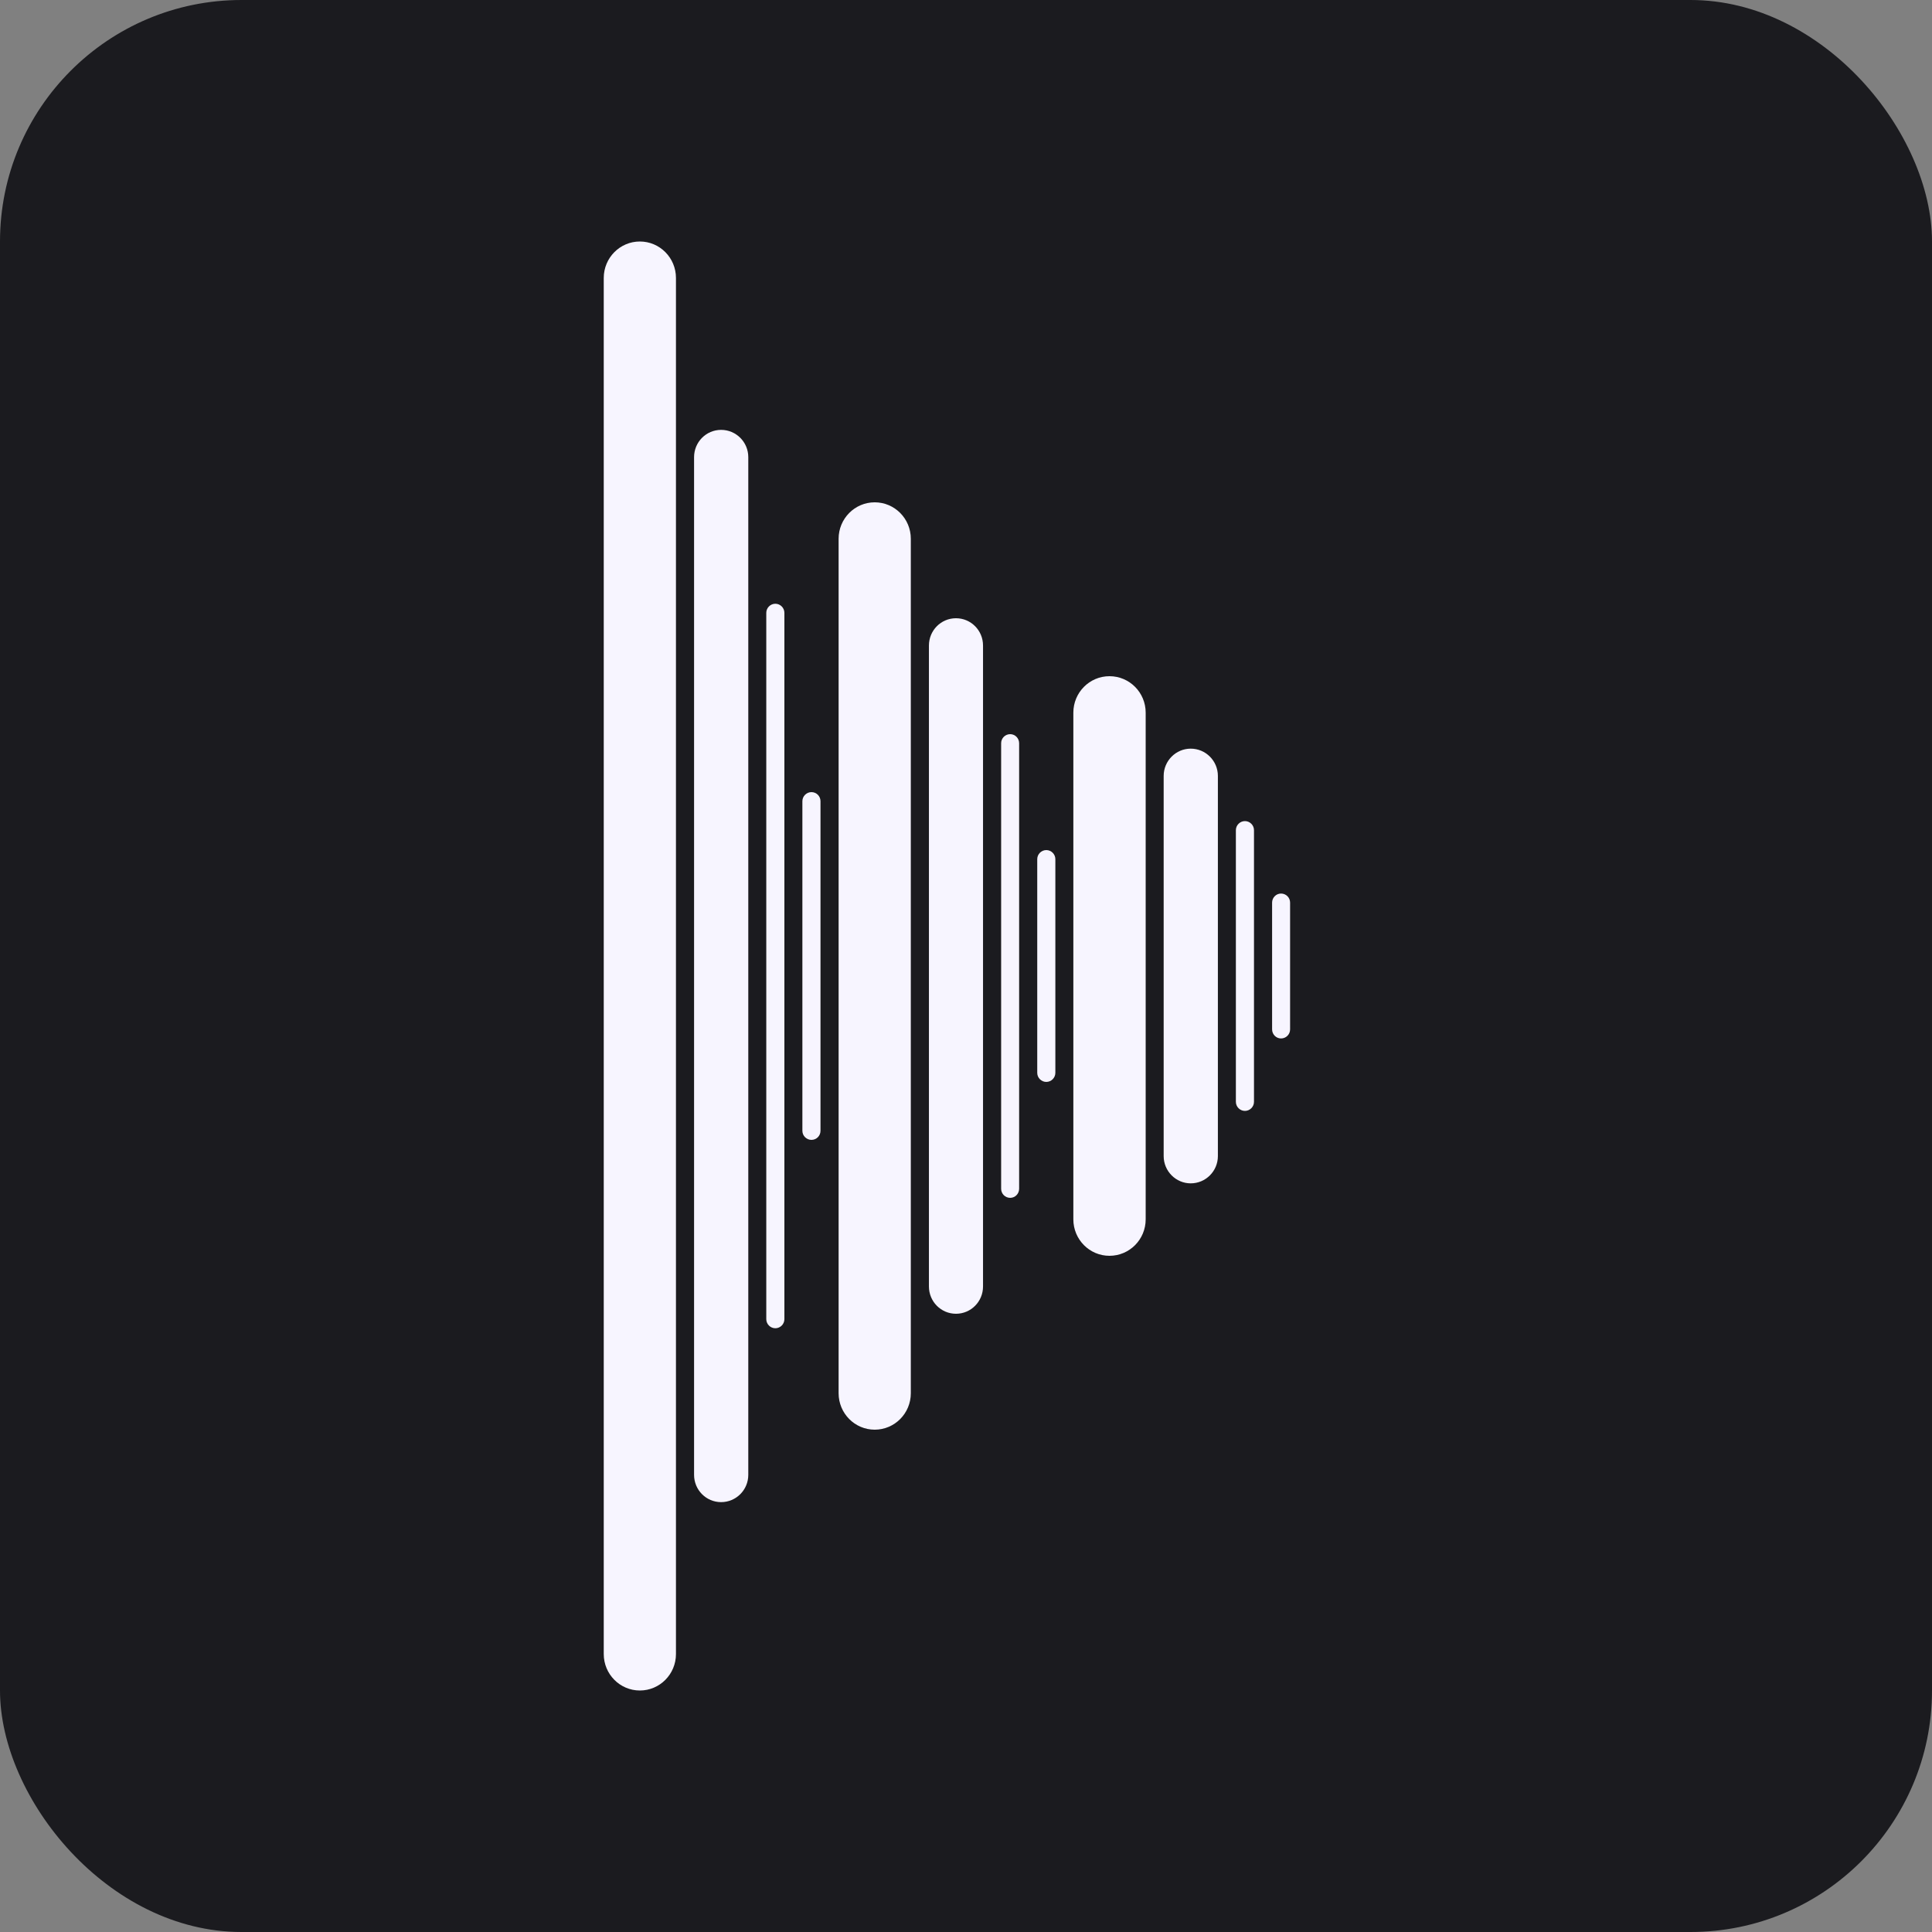 <svg width="16" height="16" viewBox="0 0 16 16" fill="none" xmlns="http://www.w3.org/2000/svg">
<rect x="0" y="0" width="16" height="16" fill="#808080" stroke="none"/>
<rect width="16" height="16" rx="2" fill="#1B1B1F"/>
<path d="M5.299 2C5.134 2 5 2.135 5 2.302V13.698C5 13.865 5.134 14 5.299 14C5.464 14 5.598 13.865 5.598 13.698V2.302C5.598 2.135 5.464 2 5.299 2Z" fill="#F7F5FF"/>
<path d="M5.972 3.56C5.848 3.56 5.748 3.661 5.748 3.786V12.214C5.748 12.339 5.848 12.44 5.972 12.44C6.096 12.44 6.197 12.339 6.197 12.214V3.786C6.197 3.661 6.096 3.56 5.972 3.56Z" fill="#F7F5FF"/>
<path d="M6.346 5.075C6.346 5.034 6.38 5 6.421 5C6.462 5 6.496 5.034 6.496 5.075V10.925C6.496 10.966 6.462 11 6.421 11C6.38 11 6.346 10.966 6.346 10.925V5.075Z" fill="#F7F5FF"/>
<path d="M6.72 6.56C6.679 6.56 6.645 6.594 6.645 6.635V9.365C6.645 9.406 6.679 9.44 6.72 9.44C6.762 9.44 6.795 9.406 6.795 9.365V6.635C6.795 6.594 6.762 6.56 6.72 6.56Z" fill="#F7F5FF"/>
<path d="M6.945 4.462C6.945 4.295 7.079 4.16 7.244 4.16C7.409 4.16 7.543 4.295 7.543 4.462V11.538C7.543 11.705 7.409 11.84 7.244 11.84C7.079 11.84 6.945 11.705 6.945 11.538V4.462Z" fill="#F7F5FF"/>
<path d="M7.917 5.12C7.793 5.12 7.693 5.221 7.693 5.346V10.654C7.693 10.779 7.793 10.88 7.917 10.88C8.041 10.88 8.141 10.779 8.141 10.654V5.346C8.141 5.221 8.041 5.12 7.917 5.12Z" fill="#F7F5FF"/>
<path d="M8.291 6.155C8.291 6.114 8.324 6.08 8.366 6.08C8.407 6.08 8.44 6.114 8.44 6.155V9.845C8.44 9.886 8.407 9.92 8.366 9.92C8.324 9.92 8.291 9.886 8.291 9.845V6.155Z" fill="#F7F5FF"/>
<path d="M8.665 7.04C8.624 7.04 8.59 7.074 8.59 7.115V8.885C8.59 8.926 8.624 8.96 8.665 8.96C8.706 8.96 8.74 8.926 8.74 8.885V7.115C8.74 7.074 8.706 7.04 8.665 7.04Z" fill="#F7F5FF"/>
<path d="M8.889 5.902C8.889 5.735 9.023 5.6 9.188 5.6C9.354 5.6 9.488 5.735 9.488 5.902V10.098C9.488 10.265 9.354 10.4 9.188 10.4C9.023 10.4 8.889 10.265 8.889 10.098V5.902Z" fill="#F7F5FF"/>
<path d="M9.861 6.2C9.738 6.2 9.637 6.301 9.637 6.426V9.574C9.637 9.699 9.738 9.8 9.861 9.8C9.985 9.8 10.086 9.699 10.086 9.574V6.426C10.086 6.301 9.985 6.2 9.861 6.2Z" fill="#F7F5FF"/>
<path d="M10.235 6.875C10.235 6.834 10.269 6.8 10.31 6.8C10.351 6.8 10.385 6.834 10.385 6.875V9.125C10.385 9.166 10.351 9.2 10.31 9.2C10.269 9.2 10.235 9.166 10.235 9.125V6.875Z" fill="#F7F5FF"/>
<path d="M10.609 7.4C10.568 7.4 10.535 7.434 10.535 7.475V8.525C10.535 8.566 10.568 8.6 10.609 8.6C10.651 8.6 10.684 8.566 10.684 8.525V7.475C10.684 7.434 10.651 7.4 10.609 7.4Z" fill="#F7F5FF"/>
</svg>
